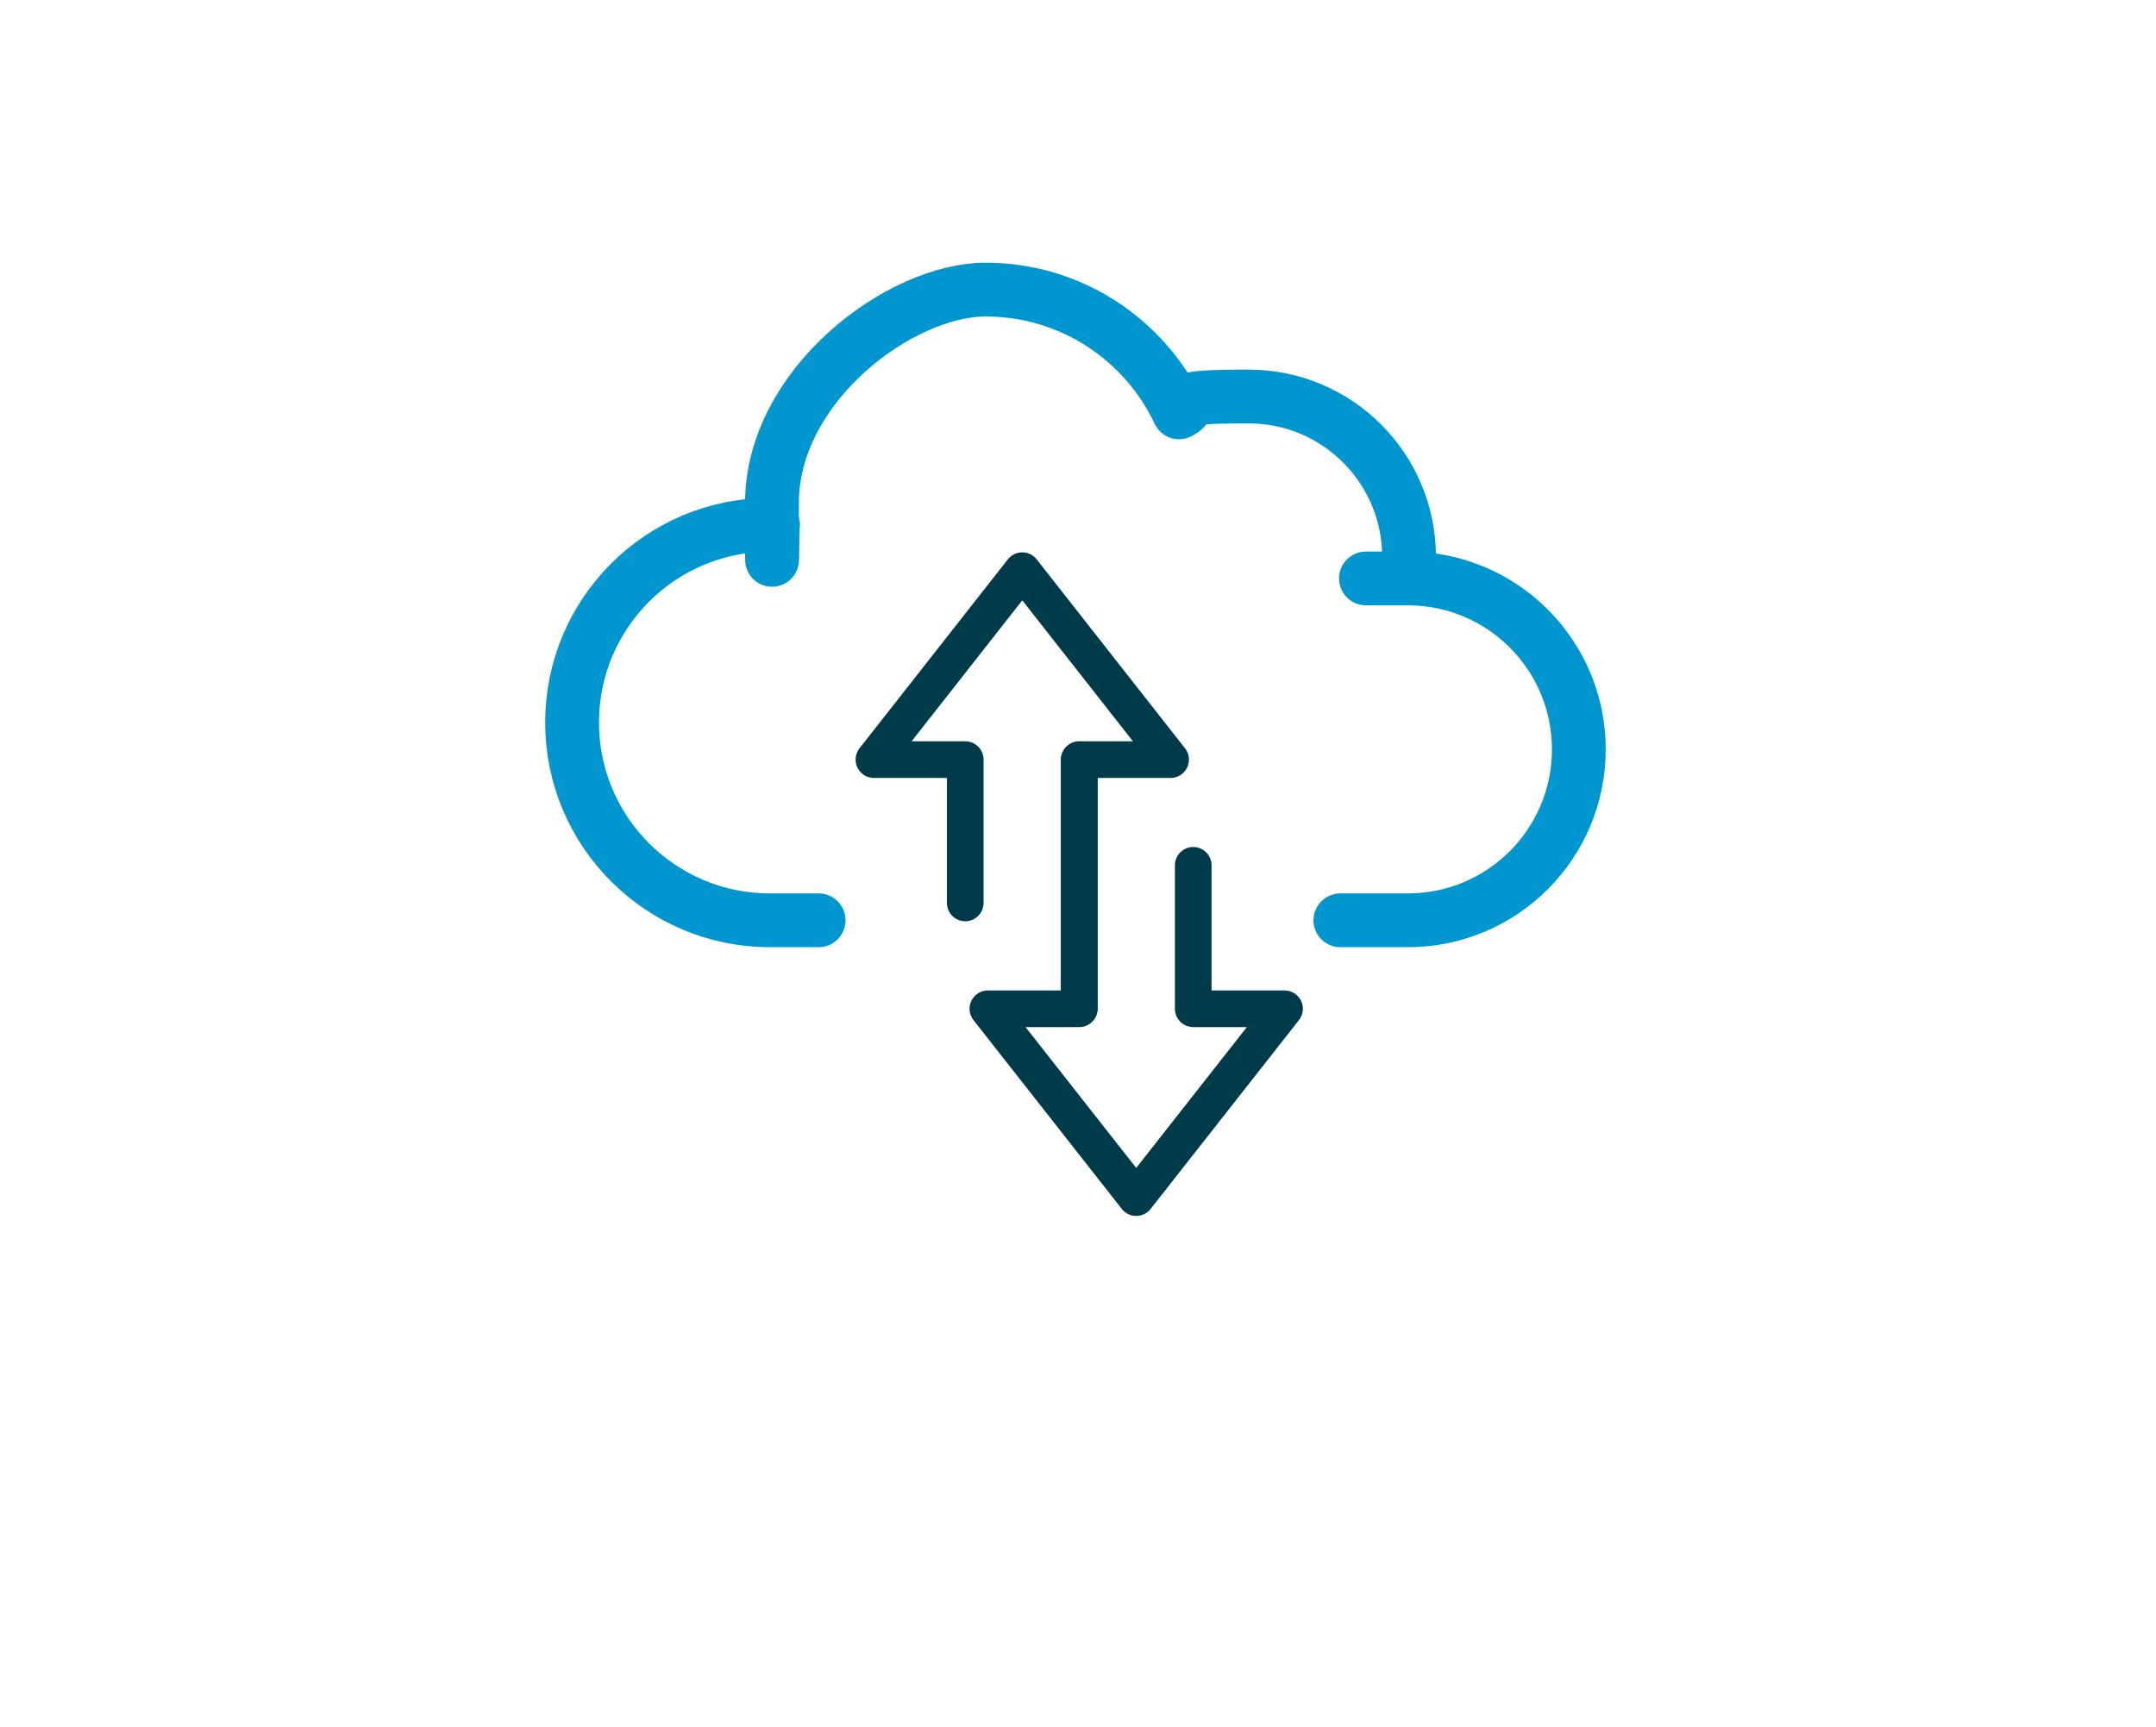 <?xml version="1.0" encoding="UTF-8"?>
<svg id="Layer_1" xmlns="http://www.w3.org/2000/svg" baseProfile="tiny" version="1.2" viewBox="0 0 2000 1602.6">
  <!-- Generator: Adobe Illustrator 29.6.1, SVG Export Plug-In . SVG Version: 2.1.1 Build 9)  -->
  <g display="none">
    <path d="M982.4,1212.7c-2.9,0-5.7-.5-8.4-1.5l-50.8-19.2c-5.6-2.1-10.2-6.2-12.9-11.6l-32.3-65.4-26.4-11.8-10,8.5c-5,4.3-11.7,6.3-18.3,5.5-6.6-.9-12.5-4.4-16.3-9.9l-27.1-38.6c-3.1-4.4-7.3-8.1-12-10.7l-46.4-25.3c-5.2-2.8-11-4.3-16.9-4.3h-58c-4.4,0-8.7-1.3-12.4-3.6l-72.9-45.1c-5.6-3.4-11.7-5.8-18.1-7.1l-44-8.7c-5.1-1-9.8-3.7-13.3-7.7l-58.3-67.5c-2-2.3-3.5-4.9-4.5-7.8l-23-67.8c-.4-1.2-.7-2.4-1-3.7l-11.1-63v-.4c0,0,0-.3-.1-.4l-9-64.4c-.5-3.3-.2-6.8.8-10.1l16.3-54c0-.2.1-.4.2-.6l.4-1.1c0-.2.1-.4.2-.6l39-99.5c1.9-4.9,2.8-10.3,2.4-15.6l-2.8-43.8c-.6-8.6,3.6-16.8,10.8-21.4,7.2-4.6,16.4-5,23.9-.9l17,9c4.6-10.8,16.2-16.5,27.5-13.7l104.6,26.3,55.9,9.6c8.2,1.4,13.6,9.2,12.2,17.3-1.4,8.2-9.2,13.6-17.3,12.2l-56.3-9.7c-.5,0-1-.2-1.5-.3l-99.6-25.1-2.1,5.1c-2.1,5.1-6.4,9.1-11.6,11s-11.1,1.4-16-1.2l-16.9-9,2.1,32.5c.6,9.6-.9,19.5-4.4,28.5l-38.9,99.2-.2.5-15.8,52.5,8.8,62.9,11,62.5,22.5,66.2,56.1,64.9,41.9,8.3c10,2,19.4,5.7,28.1,11l71.4,44.2h56.2c10.9,0,21.7,2.9,31.3,8.1l46.4,25.3c8.8,4.8,16.4,11.6,22.2,19.8l23.1,32.9,9.6-8.1c5.8-4.9,14-6.1,20.9-3l35.6,15.9c4.2,1.9,7.7,5.2,9.7,9.3l32.8,66.4,39.9,15v-40.2c0-6.3,2.9-12.3,8-16.1l43.5-31.7c12.6-9.2,28.2-13.6,43.8-12.4l65.5,5.2,36.6-13.9,21.3-12.6c13.2-7.8,28.9-11.1,44.2-9.2l44.1,5.5c2.1.3,4.2.6,6.3,1.1l45.1,9.8c7.4,1.6,13.2,7.2,15,14.6l6.3,25.5,36,55.5h25.9l-17.2-78.7-21.5-50.9c-7.3-17.4-5-37.6,6.1-52.8l54.3-74.3c.2-.3.5-.7.8-1l39-47-22.1-42.7c-2.1-4-2.7-8.6-1.8-13.1l8.8-43.3c1.1-5.4,4.4-10.1,9.1-12.9l16-9.7,2.5-33.4c.4-5.6,3.2-10.8,7.7-14.2l45.2-34.7-3.8-44.4c-.5-6,1.7-11.9,6.1-16l42.9-40.7-25.5-49-24.1-2.4-24.2,67.7c-2.2,6.2-7.3,10.9-13.7,12.5l-57.2,14.8-18.3,34c-1,1.9-2.4,3.6-3.9,5.1l-47.5,44.2c-.4.4-.9.8-1.3,1.1l-35.8,27.9c-7.4,5.8-16.2,9.4-25.5,10.6-7.4.9-14.8-1.9-19.8-7.5-4.9-5.6-6.8-13.3-4.9-20.6l3.9-14.8-15-21.8c-1.6-2.4-4.5-3.7-7.4-3.3-8.2,1-15.7-4.9-16.7-13.1-1-8.2,4.9-15.7,13.1-16.7,14-1.7,27.7,4.5,35.7,16.1l16.6,24.2c3.9,5.7,5.1,12.8,3.4,19.4l-.8,3,34.3-26.8,46-42.7,18.8-35c3.1-5.8,8.5-10,14.9-11.7l54.6-14.2,24-67.3c3.7-10.3,13.8-16.7,24.6-15.6l32.4,3.3c7.9.8,14.9,5.5,18.6,12.6l29.3,56.3c4.8,9.3,2.9,20.9-4.7,28.1l-42.8,40.6,3.6,43c.7,8.1-2.7,15.8-9.1,20.7l-44.4,34.1-2.4,32.1c-.6,7.6-4.8,14.5-11.3,18.4l-14.9,9.1-7.2,35.4,22.4,43.2c4.4,8.4,3.3,18.6-2.8,25.9l-41.5,50-54.2,74.1c-4.9,6.7-6,15.7-2.7,23.4l21.7,51.4c.6,1.3,1,2.8,1.3,4.2l19,86.9c1.9,8.6-1.1,17.5-8,23.2-4.2,3.5-9.7,5.5-15.4,5.5h-37.1c-8.1,0-15.5-4.1-19.9-10.8l-38.4-59.3c-1.4-2.2-2.4-4.5-3.1-7h0c0,0-5.1-20.5-5.1-20.5l-38.9-8.5c-1.2-.3-2.4-.5-3.6-.6l-44.1-5.5c-8.7-1.1-17.7.8-25.2,5.3l-21.8,12.9c-1.3.7-2.5,1.3-3.7,1.8l-38.4,14.6c-3.3,1.2-6.9,1.7-10.3,1.5l-66.9-5.3c-8.5-.7-16.9,1.7-23.8,6.7l-39.3,28.6v44.2c0,7.8-3.7,15.1-10,19.5-4,2.8-8.7,4.2-13.5,4.2h.3ZM1419.5,1168.6h0ZM933.8,1163.9h0ZM1393.7,1163.7h0ZM822.3,1088.9h0ZM1400.8,1082.8h0ZM1400.4,1081.4h0ZM1174.1,1070.6h0ZM505,934.4h0ZM1463.3,922.4h0ZM1463.3,922.4h0ZM428.7,804.4h0ZM428.3,802.8h0ZM408.5,679.6h0ZM408.6,676.8h0ZM1292.7,672h0ZM1355.6,655.6h0ZM456,459.8h0Z" fill="#003b4a"/>
    <path d="M1000,205.1c-148.6,0-269,120.4-269,269s190.7,317.8,250.9,375.6c10.1,9.7,26,9.7,36.1,0,60.3-57.8,250.9-250.6,250.9-375.6s-120.4-269-268.9-269ZM1000,584.6c-61.1,0-110.6-49.5-110.6-110.6s49.5-110.6,110.6-110.6,110.6,49.5,110.6,110.6-49.6,110.6-110.6,110.6Z" fill="#0096d0"/>
  </g>
  <g display="none">
    <path d="M623.8,930.9c7.6-8.5,18-13.5,28.7-13.7l41.4-.8c-96.1-131.5-91.3-317.1,21.2-443.7,106-119.3,275.3-149.8,413.2-86l-55.4,62.3c-8.6,9.7-8.7,23.1-.2,30.7,3.8,3.4,8.8,5.1,14,4.7l221.7-4.2c6.3-.1,12.7-3.2,17.4-8.5,4.7-5.3,7-11.9,6.4-18.3l-21.9-221.6c-.5-4.9-2.7-9.3-6.2-12.4-3.5-3.1-8.2-4.8-13-4.7-6.4.1-12.7,3.2-17.4,8.5l-65.2,73.3c-188.6-105.2-431.3-69.5-580.7,98.6-156.9,176.6-156.7,438.4-9.5,614.3l-4.8-48.3c-1.1-10.6,2.7-21.6,10.3-30.1h0Z" fill="#0096d0"/>
    <path d="M1331.2,1020.3c155.9-175.5,156.7-435.1,12.3-610.9l4.2,42.5c1,10.6-2.7,21.6-10.3,30.1-7.6,8.5-18,13.5-28.7,13.7l-45.3.9c98,131.6,93.7,318.7-19.5,446.1-106,119.3-275.3,149.8-413.2,86l57.6-64.8c8.6-9.7,8.7-23.1.2-30.7-3.8-3.4-8.8-5.1-14-4.7l-221.7,4.2c-6.3,0-12.7,3.2-17.4,8.5s-7,11.9-6.4,18.3l21.9,221.6c.5,4.9,2.7,9.3,6.2,12.4s8.2,4.8,13,4.7c6.4,0,12.7-3.2,17.4-8.5l63-70.8c188.6,105.2,431.3,69.5,580.7-98.6h0Z" fill="#003b4a"/>
  </g>
  <g display="none">
    <g>
      <path d="M1375.1,394.3h-119.4c-17.7,0-34-9.3-43.1-24.5l-37-62c-9-15.2-25.4-24.5-43.1-24.5h-268.5c-17.7,0-34,9.3-43.1,24.5l-37,62c-9,15.2-25.4,24.5-43.1,24.5h-120.8c-79.4,0-143.7,64.3-143.7,143.7v457.1c0,79.4,64.3,143.7,143.7,143.7h754.9c79.4,0,143.7-64.3,143.7-143.7v-457.1c0-79.4-64.3-143.7-143.7-143.7ZM1459.3,995.1c0,46.5-37.7,84.1-84.1,84.1h-754.9c-46.5,0-84.1-37.7-84.1-84.1v-457.1c0-46.5,37.7-84.1,84.1-84.1h120.8c38.6,0,74.4-20.3,94.2-53.5l17.1-28.6c10.7-17.9,29.9-28.8,50.7-28.8h190.7c20.8,0,40.1,10.9,50.7,28.8l17.1,28.6c19.8,33.2,55.6,53.5,94.2,53.5h119.4c46.5,0,84.1,37.7,84.1,84.1v457.1Z" fill="#fff"/>
      <path d="M997.7,465.8c-147.8,0-268,120.2-268,268s120.2,268,268,268,268-120.2,268-268-120.2-268-268-268ZM997.7,942.3c-114.9,0-208.5-93.5-208.5-208.5s93.5-208.5,208.5-208.5,208.5,93.5,208.5,208.5-93.5,208.5-208.5,208.5Z" fill="#fff"/>
    </g>
    <ellipse cx="1358" cy="497.8" rx="55.1" ry="24.6" fill="#fff"/>
  </g>
  <path d="M1243.4,853.9h62.6c87.6,0,158.6-71,158.6-158.6s-71-158.6-158.6-158.6-.2,0-.3,0c.9-6.5,1.4-13.2,1.4-20,0-82.2-66.6-148.8-148.8-148.8s-45,5.3-64.6,14.7c-31.7-67.3-100.1-113.9-179.4-113.9s-198.2,88.7-198.2,198.2.3,13.4,1,20c-1,0-2,0-2.9,0-101.4,0-183.5,82.2-183.5,183.5s82.2,183.5,183.5,183.5,1.3,0,1.9,0h0s42.3,0,42.3,0" fill="none" stroke="#0096d0" stroke-linecap="round" stroke-linejoin="round" stroke-width="49.9"/>
  <g>
    <polyline points="1106.9 802.9 1106.9 936 1191.6 936 1054 1111.2 916.4 936 1001.1 936 1001.1 705.1" fill="none" stroke="#003b4a" stroke-linecap="round" stroke-linejoin="round" stroke-width="34"/>
    <polyline points="895.4 837.8 895.4 704.8 810.7 704.8 948.3 529.5 1085.9 704.8 1001.2 704.8 1001.2 935.7" fill="none" stroke="#003b4a" stroke-linecap="round" stroke-linejoin="round" stroke-width="34"/>
  </g>
</svg>